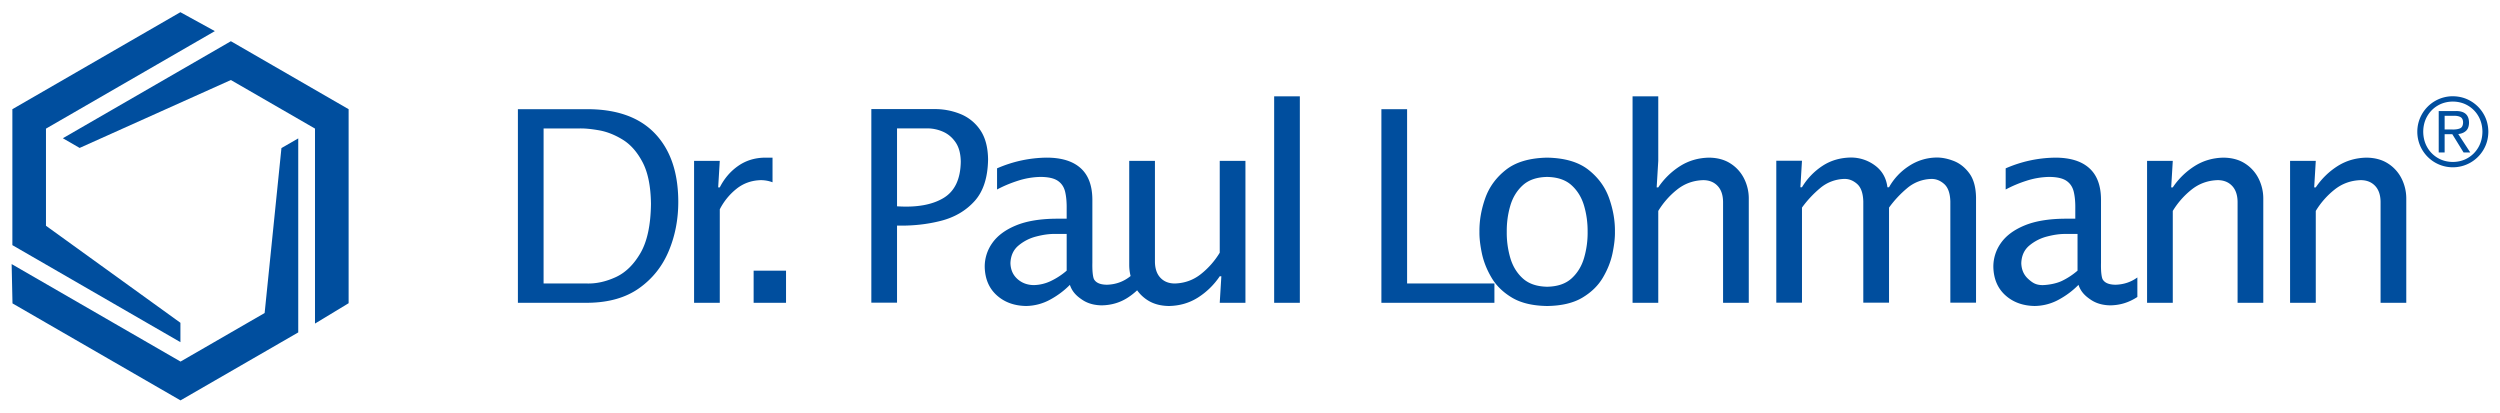 <svg xmlns="http://www.w3.org/2000/svg" width="1024" height="169" viewBox="-1.424 -1.424 305.783 50.331"><path d="M154.422 10.291v25.252h3.142V10.291zm43.838 0v25.252h3.144V24.309a9.86 9.86 0 0 1 2.297-2.608c.924-.737 1.99-1.122 3.205-1.158.73.005 1.316.24 1.752.7.438.46.661 1.111.672 1.952v12.348h3.145V22.801a5.412 5.412 0 0 0-.573-2.447 4.615 4.615 0 0 0-1.648-1.838c-.721-.47-1.596-.712-2.625-.725-1.316.02-2.5.365-3.555 1.031a9.064 9.064 0 0 0-2.67 2.606h-.195l.195-3.244V10.29zm-93.108 1.56v23.68h3.143V26.1c1.901.044 3.694-.151 5.377-.584 1.684-.434 3.056-1.242 4.119-2.424 1.061-1.184 1.607-2.877 1.64-5.082-.018-1.488-.338-2.687-.956-3.592a5.337 5.337 0 0 0-2.43-1.967 8.35 8.35 0 0 0-3.229-.6zm-43.23.012v23.68h8.613c2.519-.033 4.588-.629 6.215-1.783 1.627-1.155 2.832-2.667 3.617-4.535.786-1.868 1.176-3.89 1.172-6.063-.01-3.537-.946-6.296-2.809-8.277-1.86-1.982-4.58-2.988-8.162-3.022zm105.617 0v23.68h13.824v-2.36h-10.68v-21.32zm-59.244 2.348h3.67a4.776 4.776 0 0 1 1.914.39c.628.266 1.148.696 1.564 1.294.415.596.633 1.387.649 2.376-.03 2.15-.74 3.64-2.13 4.467-1.388.828-3.28 1.163-5.667 1.004zm-43.23.01h4.357c.641-.02 1.444.055 2.408.223.965.168 1.932.548 2.902 1.14.97.594 1.784 1.516 2.442 2.77.657 1.252.999 2.953 1.025 5.103-.034 2.584-.462 4.585-1.285 6.002-.823 1.416-1.829 2.397-3.02 2.944-1.189.545-2.352.806-3.49.78h-5.34zm159.914 3.555c-1.315.018-2.478.358-3.489 1.02a8.12 8.12 0 0 0-2.508 2.614h-.195l.195-3.242h-3.142v17.36h3.142V23.9a13.086 13.086 0 0 1 2.22-2.38 4.753 4.753 0 0 1 2.956-1.126c.57-.012 1.093.194 1.569.615.474.421.726 1.133.755 2.137v12.38h3.147V23.902a13.04 13.04 0 0 1 2.219-2.38 4.747 4.747 0 0 1 2.955-1.126c.57-.012 1.092.194 1.568.615.475.421.729 1.133.758 2.137v12.38h3.142V22.656c-.025-1.267-.301-2.255-.833-2.967-.531-.712-1.169-1.214-1.913-1.5-.742-.286-1.443-.423-2.101-.412a6.237 6.237 0 0 0-3.365 1.043 7.388 7.388 0 0 0-2.43 2.591h-.197c-.139-1.126-.642-2.01-1.504-2.652a4.9 4.9 0 0 0-2.95-.982zm-98.393.013c-2.1.028-4.12.466-6.057 1.31v2.589c.783-.423 1.638-.78 2.565-1.076a9.486 9.486 0 0 1 2.74-.463c.945.003 1.65.158 2.113.466.462.308.764.754.907 1.338.14.586.204 1.293.19 2.125v1.18h-1.243c-2.016.013-3.675.291-4.97.83-1.297.539-2.256 1.253-2.88 2.14a4.945 4.945 0 0 0-.93 2.925c.034 1.46.523 2.618 1.471 3.472.947.854 2.149 1.29 3.608 1.309a6.298 6.298 0 0 0 2.925-.778c.912-.497 1.717-1.099 2.413-1.808.296.915.91 1.43 1.535 1.844.646.43 1.434.652 2.359.664 1.18-.019 2.246-.334 3.191-.946a7.99 7.99 0 0 0 1.14-.894c.335.467.751.868 1.255 1.195.721.47 1.596.71 2.625.725 1.315-.022 2.501-.365 3.555-1.031a9.068 9.068 0 0 0 2.668-2.604h.197l-.197 3.242h3.144v-17.36h-3.144v11.235a9.83 9.83 0 0 1-2.295 2.608c-.924.737-1.993 1.122-3.207 1.158-.731-.005-1.316-.238-1.752-.7-.436-.46-.66-1.111-.672-1.953V18.184h-3.145v12.74c.002.466.06.914.168 1.346l-.004.004c-.83.674-1.791 1.027-2.88 1.06-.658-.005-1.276-.148-1.575-.64-.1-.164-.162-.53-.197-.973a12.296 12.296 0 0 1-.02-1.059v-7.728c-.007-1.72-.485-3.007-1.437-3.861-.95-.855-2.339-1.284-4.164-1.284zm-34.469.002c-1.237.019-2.324.358-3.265 1.02-.943.661-1.687 1.534-2.237 2.617h-.197l.197-3.244h-3.144v17.36h3.144V24.111a7.63 7.63 0 0 1 2.043-2.508c.852-.679 1.85-1.034 3-1.06.486.004.955.092 1.408.261v-3.014zm95.701 0c-2.154.04-3.835.536-5.045 1.487-1.209.95-2.059 2.118-2.543 3.502-.485 1.384-.717 2.745-.699 4.084-.013.737.086 1.61.295 2.619.21 1.009.604 2.005 1.184 2.986.578.981 1.417 1.798 2.515 2.451 1.098.652 2.53.992 4.293 1.016 1.764-.024 3.196-.364 4.293-1.016 1.098-.653 1.936-1.47 2.516-2.451.58-.981.972-1.977 1.182-2.986.209-1.01.308-1.882.295-2.62.02-1.338-.216-2.7-.7-4.083-.485-1.384-1.333-2.552-2.54-3.502-1.21-.951-2.892-1.447-5.046-1.487zm62.137 0c-2.101.027-4.12.464-6.059 1.309v2.588a15.084 15.084 0 0 1 2.567-1.078 9.49 9.49 0 0 1 2.74-.461c.947.003 1.65.159 2.113.467.462.308.762.753.905 1.337.141.586.206 1.293.191 2.125v1.18h-1.244c-2.016.013-3.671.292-4.969.83-1.297.539-2.257 1.253-2.88 2.14a4.954 4.954 0 0 0-.93 2.925c.034 1.46.524 2.618 1.47 3.472.947.854 2.15 1.29 3.608 1.309a6.29 6.29 0 0 0 2.926-.777c.913-.498 1.717-1.1 2.412-1.81.296.916.914 1.433 1.537 1.845.648.43 1.433.652 2.357.664 1.183-.019 2.246-.334 3.305-1.024v-2.388c-.776.564-1.664.86-2.658.89-.658-.005-1.275-.148-1.575-.64-.1-.164-.16-.53-.197-.973a12.332 12.332 0 0 1-.017-1.059v-7.728c-.005-1.72-.485-3.007-1.438-3.861-.95-.855-2.34-1.283-4.164-1.282zm20.604 0c-1.315.02-2.5.365-3.553 1.032a9.064 9.064 0 0 0-2.67 2.605h-.195l.195-3.244h-3.145v17.36h3.145V24.308a9.85 9.85 0 0 1 2.295-2.608c.924-.736 1.992-1.122 3.207-1.158.73.005 1.316.238 1.752.7.436.46.661 1.111.672 1.953v12.347h3.144V22.801a5.442 5.442 0 0 0-.572-2.447 4.63 4.63 0 0 0-1.65-1.838c-.722-.47-1.596-.71-2.625-.725zm17.49 0c-1.315.02-2.5.365-3.555 1.032a9.074 9.074 0 0 0-2.668 2.605h-.195l.195-3.244h-3.144v17.36h3.144V24.308a9.834 9.834 0 0 1 2.297-2.608c.924-.736 1.992-1.122 3.207-1.158.73.005 1.315.238 1.752.7.436.46.66 1.111.67 1.953v12.347h3.144V22.801a5.442 5.442 0 0 0-.572-2.447 4.63 4.63 0 0 0-1.65-1.838c-.722-.47-1.596-.71-2.625-.725zm-100.23 2.36c1.267.022 2.261.362 2.984 1.02.721.657 1.233 1.494 1.529 2.51.296 1.018.442 2.08.432 3.183a10.948 10.948 0 0 1-.432 3.181c-.296 1.018-.808 1.857-1.53 2.514-.722.657-1.716.997-2.984 1.02-1.268-.023-2.263-.363-2.986-1.02-.723-.657-1.233-1.496-1.53-2.514a10.903 10.903 0 0 1-.429-3.181c-.01-1.103.132-2.165.43-3.182.296-1.017.806-1.854 1.529-2.512.723-.657 1.718-.997 2.986-1.02zm-60.282 6.972h1.508v4.489a8.61 8.61 0 0 1-1.88 1.24 5.028 5.028 0 0 1-2.151.527c-.792-.013-1.458-.262-2-.752-.543-.488-.825-1.131-.848-1.931.033-.911.359-1.628.979-2.149a5.45 5.45 0 0 1 2.171-1.11c.827-.215 1.566-.32 2.221-.314zm123.64.002h1.509v4.487a8.66 8.66 0 0 1-1.88 1.24c-.69.339-1.679.515-2.421.53-.792-.016-1.188-.265-1.73-.755-.542-.488-.826-1.131-.848-1.931.032-.911.358-1.627.978-2.149a5.478 5.478 0 0 1 2.17-1.11c.828-.215 1.568-.32 2.223-.312zM90.755 31.614v3.93h3.963v-3.93zM294.245 14.625a4.32 4.32 0 0 1 .592-2.194 4.355 4.355 0 0 1 1.558-1.558 4.32 4.32 0 0 1 2.194-.592c.81.008 1.541.206 2.194.592a4.351 4.351 0 0 1 1.558 1.558c.386.652.584 1.384.593 2.194-.009.809-.207 1.54-.593 2.193a4.339 4.339 0 0 1-3.752 2.152 4.33 4.33 0 0 1-2.194-.593 4.366 4.366 0 0 1-1.558-1.56 4.32 4.32 0 0 1-.592-2.192m.724-.012c.005.706.168 1.337.482 1.893a3.52 3.52 0 0 0 1.288 1.317c.543.323 1.16.488 1.85.495.692-.007 1.308-.172 1.85-.495a3.52 3.52 0 0 0 1.288-1.317c.315-.556.476-1.187.483-1.893-.007-.7-.168-1.326-.483-1.878a3.522 3.522 0 0 0-1.288-1.31c-.542-.322-1.158-.486-1.85-.494-.69.008-1.307.172-1.85.494a3.522 3.522 0 0 0-1.288 1.31c-.314.552-.477 1.179-.482 1.878m2.618-.266h.906c.384.014.702-.029.956-.13.254-.1.386-.343.396-.727-.005-.33-.114-.55-.322-.664-.209-.112-.489-.164-.837-.156h-1.099zm0 .579v2.233h-.724v-5.07h2.112c1.062-.003 1.594.476 1.594 1.437-.008.448-.135.78-.378.996-.242.216-.556.343-.938.38l1.472 2.257h-.82l-1.376-2.233z" style="fill:#004e9e;fill-opacity:1;fill-rule:evenodd;stroke:none;stroke-width:1.333"/><path d="M20.639 0 .089 11.865v16.627L20.644 40.36v-2.37L4.199 26.122v-11.88L24.854 2.315zm6.177 3.55L6.264 15.417l2.052 1.186 18.498-8.307 10.29 5.94v23.85l4.113-2.491V11.865zm8.239 11.886L33 16.62l-2.055 20.174-10.287 5.94L0 30.808l.104 4.81 20.548 11.863 14.403-8.314z" style="fill:#004e9e;fill-opacity:1;fill-rule:nonzero;stroke:none;stroke-width:1.333"/></svg>